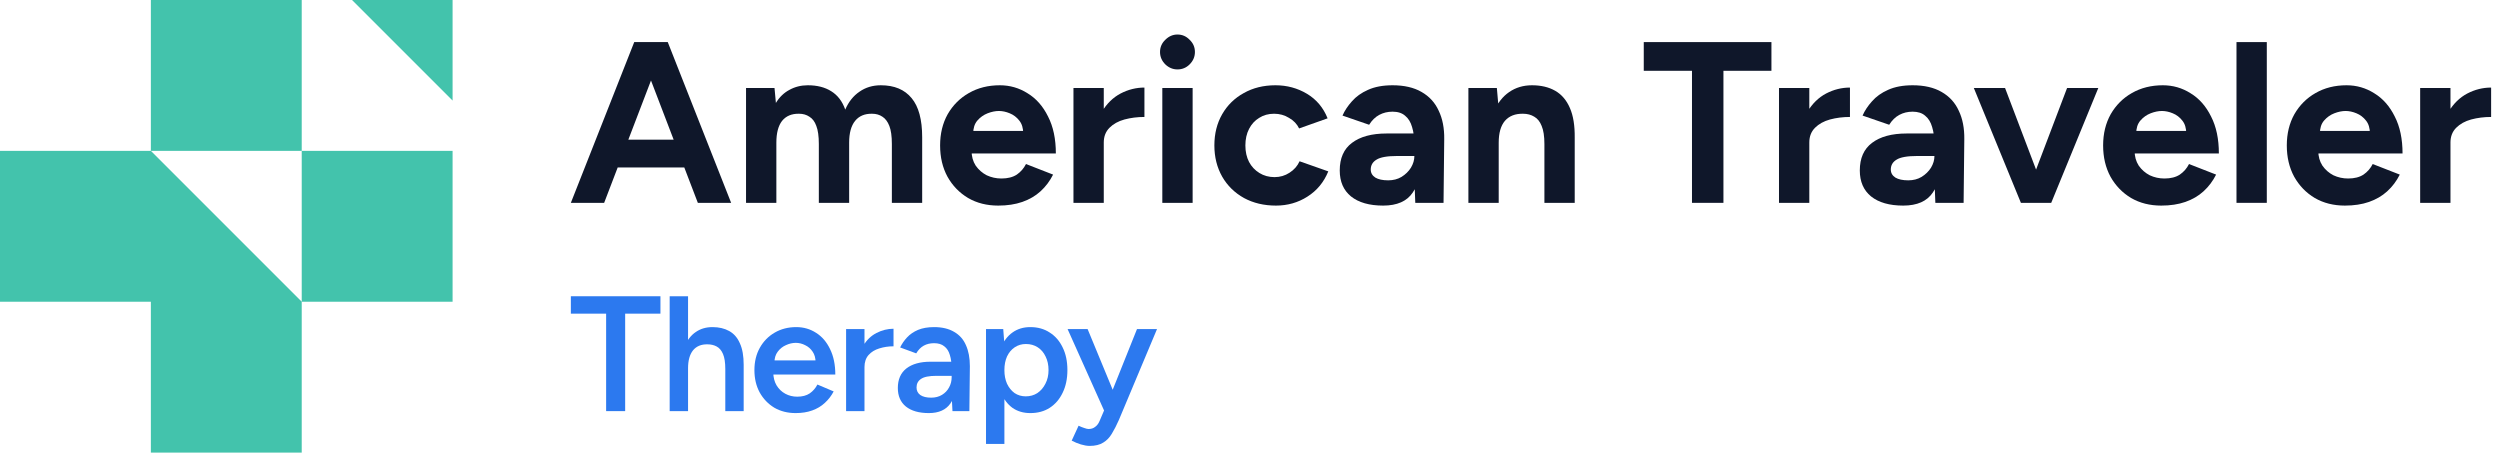 <svg width="232" height="42" viewBox="0 0 232 42" fill="none" xmlns="http://www.w3.org/2000/svg">
<path fill-rule="evenodd" clip-rule="evenodd" d="M14 0H28V14H14V0ZM28 28L14 14H0V28H14V42H28V28ZM28 28H42V14H28V28ZM42 0H32.667L42 9.333V0Z" fill="#43C3AC"/>
<path d="M226.573 13.219C226.573 12.068 226.793 11.116 227.233 10.363C227.688 9.61 228.263 9.049 228.96 8.68C229.67 8.31 230.409 8.126 231.176 8.126V10.854C230.522 10.854 229.904 10.932 229.322 11.088C228.754 11.244 228.292 11.5 227.937 11.855C227.581 12.21 227.404 12.665 227.404 13.219H226.573ZM224.591 18.824V8.168H227.404V18.824H224.591Z" fill="#0F172A"/>
<path d="M217.607 19.079C216.556 19.079 215.625 18.845 214.815 18.376C214.005 17.893 213.366 17.233 212.897 16.394C212.443 15.556 212.215 14.59 212.215 13.496C212.215 12.402 212.45 11.436 212.919 10.598C213.402 9.76 214.055 9.106 214.879 8.637C215.717 8.154 216.676 7.913 217.756 7.913C218.694 7.913 219.553 8.161 220.335 8.658C221.13 9.141 221.763 9.859 222.232 10.811C222.715 11.748 222.956 12.892 222.956 14.242H214.879L215.135 13.986C215.135 14.512 215.263 14.974 215.519 15.371C215.788 15.755 216.129 16.053 216.541 16.267C216.968 16.465 217.422 16.565 217.905 16.565C218.488 16.565 218.964 16.444 219.333 16.203C219.703 15.947 219.987 15.62 220.186 15.222L222.7 16.203C222.402 16.799 222.011 17.318 221.528 17.758C221.059 18.184 220.498 18.511 219.845 18.739C219.191 18.966 218.445 19.079 217.607 19.079ZM215.284 12.409L215.028 12.153H220.164L219.93 12.409C219.93 11.898 219.809 11.493 219.568 11.194C219.326 10.882 219.028 10.655 218.673 10.512C218.332 10.37 217.998 10.299 217.671 10.299C217.344 10.299 216.996 10.37 216.627 10.512C216.257 10.655 215.938 10.882 215.668 11.194C215.412 11.493 215.284 11.898 215.284 12.409Z" fill="#0F172A"/>
<path d="M207.546 18.824V3.906H210.359V18.824H207.546Z" fill="#0F172A"/>
<path d="M200.562 19.079C199.511 19.079 198.58 18.845 197.77 18.376C196.961 17.893 196.321 17.233 195.852 16.394C195.398 15.556 195.17 14.59 195.17 13.496C195.17 12.402 195.405 11.436 195.874 10.598C196.357 9.76 197.01 9.106 197.834 8.637C198.673 8.154 199.632 7.913 200.711 7.913C201.649 7.913 202.509 8.161 203.29 8.658C204.086 9.141 204.718 9.859 205.187 10.811C205.67 11.748 205.911 12.892 205.911 14.242H197.834L198.09 13.986C198.09 14.512 198.218 14.974 198.474 15.371C198.744 15.755 199.085 16.053 199.497 16.267C199.923 16.465 200.377 16.565 200.86 16.565C201.443 16.565 201.919 16.444 202.288 16.203C202.658 15.947 202.942 15.62 203.141 15.222L205.655 16.203C205.357 16.799 204.966 17.318 204.483 17.758C204.015 18.184 203.453 18.511 202.8 18.739C202.146 18.966 201.4 19.079 200.562 19.079ZM198.239 12.409L197.983 12.153H203.119L202.885 12.409C202.885 11.898 202.764 11.493 202.523 11.194C202.281 10.882 201.983 10.655 201.628 10.512C201.287 10.37 200.953 10.299 200.626 10.299C200.299 10.299 199.951 10.37 199.582 10.512C199.212 10.655 198.893 10.882 198.623 11.194C198.367 11.493 198.239 11.898 198.239 12.409Z" fill="#0F172A"/>
<path d="M187.775 18.824L191.824 8.168H194.722L190.353 18.824H187.775ZM187.54 18.824L183.172 8.168H186.07L190.119 18.824H187.54Z" fill="#0F172A"/>
<path d="M179.601 18.824L179.516 16.671V13.432C179.516 12.793 179.445 12.246 179.303 11.791C179.175 11.336 178.962 10.988 178.664 10.747C178.38 10.491 177.989 10.363 177.492 10.363C177.037 10.363 176.625 10.463 176.256 10.662C175.886 10.861 175.574 11.166 175.318 11.578L172.846 10.726C173.045 10.271 173.336 9.831 173.72 9.404C174.103 8.964 174.6 8.609 175.211 8.339C175.836 8.055 176.597 7.913 177.492 7.913C178.571 7.913 179.466 8.119 180.177 8.531C180.901 8.943 181.434 9.525 181.775 10.278C182.13 11.017 182.301 11.898 182.287 12.921L182.223 18.824H179.601ZM176.618 19.079C175.339 19.079 174.345 18.795 173.634 18.227C172.938 17.659 172.59 16.856 172.59 15.819C172.59 14.682 172.967 13.83 173.72 13.262C174.487 12.679 175.559 12.388 176.938 12.388H179.644V14.476H177.918C176.994 14.476 176.355 14.59 176 14.817C175.645 15.03 175.467 15.336 175.467 15.734C175.467 16.046 175.609 16.295 175.893 16.48C176.177 16.65 176.575 16.735 177.087 16.735C177.556 16.735 177.968 16.629 178.323 16.416C178.692 16.188 178.983 15.904 179.197 15.563C179.41 15.208 179.516 14.846 179.516 14.476H180.198C180.198 15.925 179.921 17.055 179.367 17.865C178.827 18.675 177.911 19.079 176.618 19.079Z" fill="#0F172A"/>
<path d="M167.072 13.219C167.072 12.068 167.293 11.116 167.733 10.363C168.188 9.61 168.763 9.049 169.459 8.68C170.17 8.31 170.908 8.126 171.676 8.126V10.854C171.022 10.854 170.404 10.932 169.822 11.088C169.253 11.244 168.792 11.5 168.436 11.855C168.081 12.21 167.904 12.665 167.904 13.219H167.072ZM165.091 18.824V8.168H167.904V18.824H165.091Z" fill="#0F172A"/>
<path d="M157.016 18.824V6.57H152.541V3.906H164.389V6.57H159.935V18.824H157.016Z" fill="#0F172A"/>
<path d="M136.267 18.824V8.168H138.909L139.08 10.129V18.824H136.267ZM143.321 18.824V13.368H146.134V18.824H143.321ZM143.321 13.368C143.321 12.644 143.235 12.082 143.065 11.685C142.909 11.287 142.681 11.003 142.383 10.832C142.085 10.648 141.736 10.555 141.339 10.555C140.614 10.541 140.053 10.761 139.655 11.216C139.271 11.67 139.08 12.345 139.08 13.24H138.142C138.142 12.104 138.305 11.145 138.632 10.363C138.973 9.568 139.442 8.964 140.039 8.552C140.65 8.126 141.36 7.913 142.17 7.913C143.008 7.913 143.725 8.083 144.322 8.424C144.919 8.765 145.374 9.298 145.686 10.022C145.999 10.733 146.148 11.656 146.134 12.793V13.368H143.321Z" fill="#0F172A"/>
<path d="M131.339 18.824L131.254 16.671V13.432C131.254 12.793 131.183 12.246 131.041 11.791C130.913 11.336 130.7 10.988 130.402 10.747C130.117 10.491 129.727 10.363 129.229 10.363C128.775 10.363 128.363 10.463 127.993 10.662C127.624 10.861 127.311 11.166 127.056 11.578L124.584 10.726C124.783 10.271 125.074 9.831 125.457 9.404C125.841 8.964 126.338 8.609 126.949 8.339C127.574 8.055 128.334 7.913 129.229 7.913C130.309 7.913 131.204 8.119 131.915 8.531C132.639 8.943 133.172 9.525 133.513 10.278C133.868 11.017 134.039 11.898 134.024 12.921L133.96 18.824H131.339ZM128.356 19.079C127.077 19.079 126.082 18.795 125.372 18.227C124.676 17.659 124.328 16.856 124.328 15.819C124.328 14.682 124.704 13.83 125.457 13.262C126.225 12.679 127.297 12.388 128.675 12.388H131.382V14.476H129.656C128.732 14.476 128.093 14.59 127.738 14.817C127.382 15.03 127.205 15.336 127.205 15.734C127.205 16.046 127.347 16.295 127.631 16.48C127.915 16.65 128.313 16.735 128.825 16.735C129.293 16.735 129.705 16.629 130.061 16.416C130.43 16.188 130.721 15.904 130.934 15.563C131.147 15.208 131.254 14.846 131.254 14.476H131.936C131.936 15.925 131.659 17.055 131.105 17.865C130.565 18.675 129.649 19.079 128.356 19.079Z" fill="#0F172A"/>
<path d="M118.406 19.079C117.298 19.079 116.31 18.845 115.443 18.376C114.577 17.893 113.902 17.233 113.419 16.394C112.936 15.542 112.694 14.576 112.694 13.496C112.694 12.402 112.936 11.436 113.419 10.598C113.902 9.76 114.57 9.106 115.422 8.637C116.275 8.154 117.255 7.913 118.363 7.913C119.429 7.913 120.402 8.175 121.283 8.701C122.164 9.227 122.803 9.987 123.201 10.981L120.558 11.919C120.359 11.507 120.047 11.18 119.62 10.939C119.208 10.683 118.747 10.555 118.235 10.555C117.71 10.555 117.248 10.683 116.85 10.939C116.452 11.18 116.14 11.521 115.912 11.962C115.685 12.402 115.571 12.914 115.571 13.496C115.571 14.079 115.685 14.59 115.912 15.03C116.14 15.457 116.459 15.798 116.871 16.053C117.283 16.309 117.752 16.437 118.278 16.437C118.789 16.437 119.251 16.302 119.663 16.032C120.089 15.762 120.402 15.407 120.601 14.966L123.265 15.904C122.853 16.913 122.206 17.694 121.325 18.248C120.459 18.802 119.485 19.079 118.406 19.079Z" fill="#0F172A"/>
<path d="M107.863 18.824V8.168H110.676V18.824H107.863ZM109.269 6.442C108.843 6.442 108.467 6.286 108.14 5.973C107.813 5.646 107.65 5.263 107.65 4.822C107.65 4.382 107.813 4.006 108.14 3.693C108.467 3.366 108.843 3.203 109.269 3.203C109.71 3.203 110.086 3.366 110.399 3.693C110.726 4.006 110.889 4.382 110.889 4.822C110.889 5.263 110.726 5.646 110.399 5.973C110.086 6.286 109.71 6.442 109.269 6.442Z" fill="#0F172A"/>
<path d="M101.599 13.219C101.599 12.068 101.82 11.116 102.26 10.363C102.715 9.61 103.29 9.049 103.986 8.68C104.697 8.31 105.435 8.126 106.203 8.126V10.854C105.549 10.854 104.931 10.932 104.348 11.088C103.78 11.244 103.318 11.5 102.963 11.855C102.608 12.21 102.43 12.665 102.43 13.219H101.599ZM99.617 18.824V8.168H102.43V18.824H99.617Z" fill="#0F172A"/>
<path d="M92.633 19.079C91.582 19.079 90.651 18.845 89.842 18.376C89.032 17.893 88.392 17.233 87.924 16.394C87.469 15.556 87.242 14.59 87.242 13.496C87.242 12.402 87.476 11.436 87.945 10.598C88.428 9.76 89.082 9.106 89.906 8.637C90.744 8.154 91.703 7.913 92.783 7.913C93.72 7.913 94.58 8.161 95.361 8.658C96.157 9.141 96.789 9.859 97.258 10.811C97.741 11.748 97.983 12.892 97.983 14.242H89.906L90.161 13.986C90.161 14.512 90.289 14.974 90.545 15.371C90.815 15.755 91.156 16.053 91.568 16.267C91.994 16.465 92.449 16.565 92.932 16.565C93.514 16.565 93.99 16.444 94.36 16.203C94.729 15.947 95.013 15.62 95.212 15.222L97.727 16.203C97.428 16.799 97.038 17.318 96.555 17.758C96.086 18.184 95.525 18.511 94.871 18.739C94.218 18.966 93.472 19.079 92.633 19.079ZM90.311 12.409L90.055 12.153H95.191L94.956 12.409C94.956 11.898 94.835 11.493 94.594 11.194C94.353 10.882 94.054 10.655 93.699 10.512C93.358 10.37 93.024 10.299 92.697 10.299C92.371 10.299 92.022 10.37 91.653 10.512C91.284 10.655 90.964 10.882 90.694 11.194C90.438 11.493 90.311 11.898 90.311 12.409Z" fill="#0F172A"/>
<path d="M69.232 18.824V8.168H71.875L72.003 9.553C72.33 9.014 72.749 8.609 73.26 8.339C73.772 8.055 74.34 7.913 74.965 7.913C75.832 7.913 76.556 8.097 77.139 8.467C77.736 8.836 78.169 9.404 78.439 10.171C78.751 9.447 79.192 8.893 79.76 8.509C80.328 8.111 80.989 7.913 81.742 7.913C82.992 7.913 83.944 8.31 84.598 9.106C85.251 9.887 85.578 11.095 85.578 12.729V18.824H82.765V13.368C82.765 12.644 82.687 12.082 82.531 11.685C82.374 11.287 82.161 11.003 81.891 10.832C81.621 10.648 81.302 10.555 80.932 10.555C80.25 10.541 79.725 10.761 79.355 11.216C78.986 11.67 78.801 12.345 78.801 13.24V18.824H75.988V13.368C75.988 12.644 75.91 12.082 75.754 11.685C75.612 11.287 75.398 11.003 75.114 10.832C74.844 10.648 74.525 10.555 74.155 10.555C73.473 10.541 72.948 10.761 72.578 11.216C72.223 11.67 72.046 12.345 72.046 13.24V18.824H69.232Z" fill="#0F172A"/>
<path d="M64.76 18.824L59.048 3.906H61.968L67.85 18.824H64.76ZM52.975 18.824L58.857 3.906H61.776L56.065 18.824H52.975ZM55.745 15.542V12.963H65.101V15.542H55.745Z" fill="#0F172A"/>
<path d="M101.128 41.38C100.884 41.38 100.61 41.334 100.306 41.243C100.011 41.151 99.727 41.035 99.453 40.892L100.092 39.507C100.285 39.598 100.463 39.669 100.625 39.72C100.788 39.781 100.92 39.811 101.021 39.811C101.265 39.811 101.468 39.745 101.63 39.613C101.803 39.492 101.94 39.309 102.042 39.065L102.94 36.964L105.513 30.538H107.371L103.838 38.959C103.625 39.446 103.407 39.872 103.184 40.238C102.97 40.603 102.701 40.882 102.377 41.075C102.052 41.278 101.636 41.38 101.128 41.38ZM102.483 38.152L99.072 30.538H100.93L103.58 36.949L104.128 38.152H102.483Z" fill="#2C79EF"/>
<path d="M91.502 41.197V30.538H93.101L93.208 31.939V41.197H91.502ZM95.614 38.334C94.974 38.334 94.421 38.172 93.954 37.847C93.497 37.512 93.147 37.045 92.903 36.446C92.66 35.847 92.538 35.147 92.538 34.345C92.538 33.533 92.66 32.832 92.903 32.243C93.147 31.645 93.497 31.183 93.954 30.858C94.421 30.523 94.974 30.355 95.614 30.355C96.304 30.355 96.903 30.523 97.411 30.858C97.928 31.183 98.329 31.645 98.614 32.243C98.908 32.832 99.055 33.533 99.055 34.345C99.055 35.147 98.908 35.847 98.614 36.446C98.329 37.045 97.928 37.512 97.411 37.847C96.903 38.172 96.304 38.334 95.614 38.334ZM95.187 36.781C95.594 36.781 95.954 36.68 96.269 36.477C96.583 36.263 96.832 35.974 97.015 35.609C97.208 35.243 97.304 34.822 97.304 34.345C97.304 33.868 97.213 33.446 97.03 33.081C96.857 32.715 96.614 32.431 96.299 32.228C95.984 32.025 95.619 31.924 95.203 31.924C94.817 31.924 94.472 32.025 94.167 32.228C93.863 32.431 93.624 32.715 93.451 33.081C93.289 33.446 93.208 33.868 93.208 34.345C93.208 34.822 93.289 35.243 93.451 35.609C93.624 35.974 93.858 36.263 94.152 36.477C94.457 36.68 94.802 36.781 95.187 36.781Z" fill="#2C79EF"/>
<path d="M88.39 38.152L88.314 36.72V34.238C88.314 33.721 88.258 33.289 88.146 32.944C88.045 32.589 87.872 32.319 87.628 32.137C87.395 31.944 87.08 31.848 86.684 31.848C86.319 31.848 85.999 31.924 85.725 32.076C85.451 32.228 85.217 32.467 85.025 32.792L83.532 32.243C83.695 31.908 83.908 31.599 84.172 31.314C84.446 31.02 84.786 30.787 85.192 30.614C85.608 30.442 86.106 30.355 86.684 30.355C87.425 30.355 88.045 30.502 88.542 30.797C89.04 31.081 89.405 31.492 89.638 32.03C89.882 32.568 90.004 33.218 90.004 33.979L89.958 38.152H88.39ZM86.197 38.334C85.283 38.334 84.573 38.131 84.065 37.725C83.568 37.319 83.319 36.746 83.319 36.005C83.319 35.213 83.583 34.609 84.111 34.193C84.649 33.776 85.395 33.568 86.349 33.568H88.39V34.878H86.897C86.217 34.878 85.74 34.974 85.466 35.167C85.192 35.35 85.055 35.614 85.055 35.959C85.055 36.253 85.172 36.487 85.405 36.659C85.649 36.822 85.984 36.903 86.41 36.903C86.796 36.903 87.131 36.817 87.415 36.644C87.7 36.471 87.918 36.243 88.07 35.959C88.232 35.675 88.314 35.355 88.314 34.999H88.816C88.816 36.035 88.608 36.852 88.192 37.451C87.776 38.04 87.111 38.334 86.197 38.334Z" fill="#2C79EF"/>
<path d="M79.645 34.101C79.645 33.279 79.802 32.604 80.117 32.076C80.432 31.548 80.838 31.157 81.335 30.903C81.843 30.64 82.371 30.508 82.919 30.508V32.137C82.452 32.137 82.01 32.203 81.594 32.335C81.188 32.457 80.858 32.66 80.604 32.944C80.351 33.228 80.224 33.604 80.224 34.071L79.645 34.101ZM78.518 38.152V30.538H80.224V38.152H78.518Z" fill="#2C79EF"/>
<path d="M73.832 38.334C73.091 38.334 72.431 38.167 71.852 37.832C71.284 37.487 70.832 37.015 70.497 36.416C70.172 35.817 70.01 35.126 70.01 34.345C70.01 33.563 70.177 32.873 70.512 32.274C70.847 31.675 71.304 31.208 71.882 30.873C72.471 30.528 73.141 30.355 73.892 30.355C74.573 30.355 75.187 30.533 75.735 30.888C76.283 31.233 76.715 31.736 77.029 32.396C77.354 33.056 77.517 33.842 77.517 34.756H71.532L71.761 34.543C71.761 35.01 71.862 35.416 72.065 35.761C72.268 36.096 72.537 36.355 72.872 36.538C73.207 36.72 73.578 36.812 73.984 36.812C74.451 36.812 74.837 36.71 75.141 36.507C75.446 36.294 75.684 36.02 75.857 35.685L77.364 36.324C77.151 36.73 76.877 37.086 76.542 37.39C76.217 37.695 75.826 37.928 75.37 38.091C74.923 38.253 74.41 38.334 73.832 38.334ZM71.867 33.66L71.624 33.446H75.918L75.689 33.66C75.689 33.243 75.598 32.903 75.415 32.639C75.233 32.365 74.999 32.162 74.715 32.03C74.441 31.888 74.151 31.817 73.847 31.817C73.542 31.817 73.238 31.888 72.933 32.03C72.629 32.162 72.375 32.365 72.172 32.639C71.969 32.903 71.867 33.243 71.867 33.66Z" fill="#2C79EF"/>
<path d="M62.146 38.152V27.492H63.851V38.152H62.146ZM67.308 38.152V34.253H69.013V38.152H67.308ZM67.308 34.253C67.308 33.644 67.237 33.177 67.095 32.852C66.953 32.517 66.754 32.284 66.501 32.152C66.257 32.02 65.973 31.954 65.648 31.954C65.069 31.944 64.623 32.132 64.308 32.517C64.004 32.903 63.851 33.456 63.851 34.177H63.196C63.196 33.375 63.313 32.69 63.547 32.122C63.79 31.543 64.13 31.106 64.567 30.812C65.003 30.508 65.521 30.355 66.12 30.355C66.719 30.355 67.237 30.477 67.673 30.721C68.11 30.964 68.44 31.345 68.663 31.863C68.897 32.37 69.013 33.035 69.013 33.858V34.253H67.308Z" fill="#2C79EF"/>
<path d="M56.249 38.152V29.107H52.975V27.492H61.289V29.107H58.015V38.152H56.249Z" fill="#2C79EF"/>
</svg>
